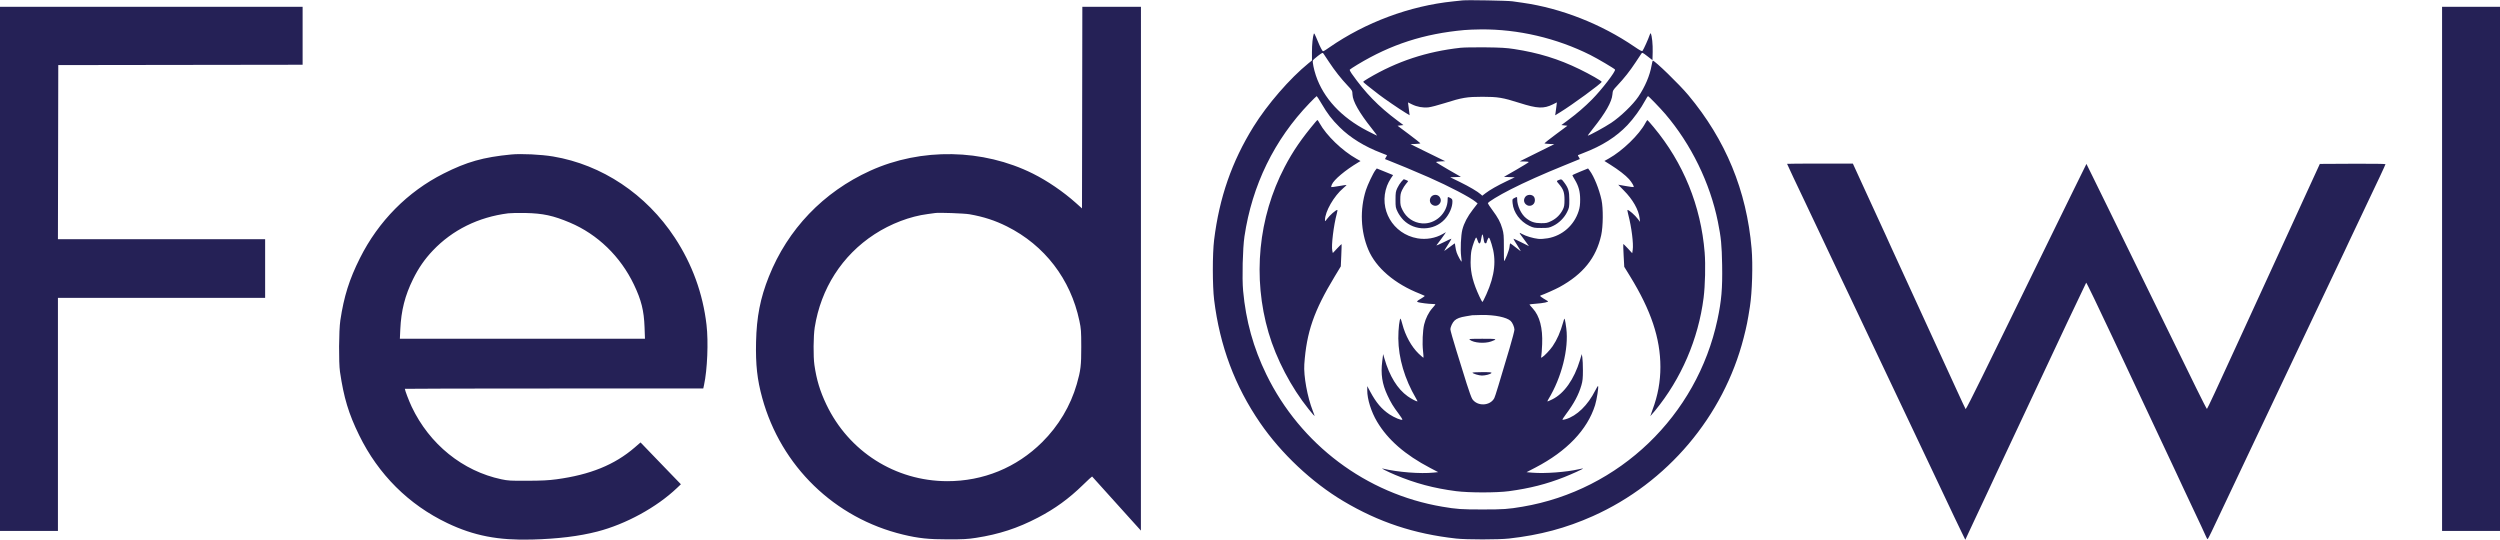 <svg
  width="3668"
  height="792"
  viewBox="0 0 3668 792"
  xmlns="http://www.w3.org/2000/svg"
  fill="#252156"
>
  <path
    fill-rule="evenodd"
    clip-rule="evenodd"
    d="M2146 0.581C2144.08 0.793 2137.78 1.452 2132 2.045C2068.56 8.561 2003.4 32.8 1950.35 69.608C1941.2 75.957 1941.2 75.957 1939.79 73.729C1937.79 70.581 1934.13 62.665 1930.98 54.667C1929.14 50.012 1928.08 48.356 1927.65 49.471C1926.09 53.545 1924.87 65.516 1924.9 76.602L1924.93 88.705L1919.71 92.932C1892.59 114.921 1859.42 153.171 1839.13 185.856C1807.38 237.006 1789 289.842 1781.34 352C1778.84 372.29 1778.86 419.504 1781.38 440C1789.67 507.425 1811.76 566.485 1848.89 620.5C1879.78 665.434 1924.77 707.736 1970.83 735.16C2022.76 766.076 2074.78 783.348 2136.5 790.158C2151.85 791.852 2198.68 791.836 2214 790.133C2259.28 785.095 2297.74 774.824 2337 757.28C2446.24 708.459 2528.84 610.757 2558.33 495.5C2562.69 478.461 2564.13 471.271 2567.47 449.918C2570.79 428.696 2571.97 388.056 2569.95 364.672C2562.6 279.497 2531.97 205.267 2477.05 139.5C2463.99 123.86 2428.09 89 2425.05 89C2424.7 89 2423.86 92.209 2423.18 96.131C2420.69 110.667 2413.61 127.364 2403.78 141.884C2395.85 153.594 2377.6 171.175 2364 180.216C2354.41 186.591 2331.68 199 2329.6 199C2329.27 199 2332.86 194.163 2337.57 188.25C2355.64 165.594 2364.8 149.475 2365.74 138.686C2366.27 132.701 2366.5 132.272 2372.89 125.495C2382.93 114.858 2391.48 104.027 2399.6 91.676C2403.64 85.529 2407.54 79.649 2408.27 78.608C2409.53 76.818 2410.01 77.028 2417.05 82.474L2424.5 88.232L2424.82 76.366C2425.12 65.476 2423.79 52.392 2422.06 49.19C2421.61 48.355 2420.91 49.341 2420.15 51.904C2418.77 56.504 2411.41 72.797 2409.88 74.642C2409.11 75.572 2406.27 74.098 2398.18 68.572C2349.35 35.208 2290.38 12.032 2234 4.052C2229.88 3.468 2223.12 2.509 2219 1.92C2211.72 0.881 2153.04 -0.195 2146 0.581ZM0 394.5V779H42.5H85V608V437H237H389V394V351H236.996H84.992L85.246 223.25L85.5 95.5L264.75 95.247L444 94.995V52.497V10H222H0V394.5ZM1587.75 157.887L1587.5 305.775L1578.5 297.734C1560.01 281.216 1536.67 265.289 1515.5 254.74C1442.09 218.164 1351.61 216.553 1276.84 250.492C1207.96 281.76 1155.8 336.232 1128.05 405.886C1115.5 437.366 1110.1 464.937 1109.29 501.582C1108.55 535.264 1110.94 556.91 1118.39 584C1145.93 684.048 1224.46 760.205 1325 784.361C1347.64 789.801 1362.28 791.351 1391 791.351C1413.43 791.351 1419.73 791.008 1432 789.117C1465.72 783.923 1493.1 774.98 1522.89 759.433C1548 746.329 1568.18 731.673 1588.76 711.613C1596.05 704.503 1602.16 698.869 1602.33 699.093C1602.73 699.623 1648.87 750.809 1659.49 762.5C1663.99 767.45 1669.08 773.075 1670.8 775L1673.94 778.5L1673.97 394.25L1674 10H1631H1588.01L1587.75 157.887ZM3583 394.5V779H3625.5H3668V394.5V10H3625.5H3583V394.5ZM2148.5 44.087C2089.24 49.466 2040.83 65.116 1991.72 94.774C1985.79 98.355 1980.68 101.707 1980.36 102.225C1980.04 102.742 1981.26 105.266 1983.07 107.833C2003.21 136.398 2022.21 155.933 2050.24 176.882L2059.09 183.5L2054.79 184L2050.5 184.5L2067.21 197C2076.4 203.875 2083.93 209.818 2083.96 210.206C2083.98 210.595 2080.74 211.045 2076.75 211.206L2069.5 211.5L2091.5 222.353C2103.6 228.323 2115.08 233.948 2117 234.853L2120.5 236.5L2113.75 236.796C2110.04 236.958 2107 237.422 2107 237.825C2107 238.229 2115.21 243.271 2125.25 249.03L2143.5 259.5L2135.6 259.795L2127.71 260.089L2141.86 267.003C2155.68 273.748 2168.33 281.221 2172.64 285.181L2174.79 287.149L2179.47 283.572C2186.11 278.507 2196.58 272.536 2210.5 265.887L2222.5 260.152L2214.54 259.826L2206.57 259.5L2224.79 249.033C2234.8 243.277 2243 238.214 2243 237.783C2243 237.352 2239.96 236.962 2236.25 236.915L2229.5 236.829L2255 224.165L2280.5 211.5L2273.25 211.206C2269.26 211.045 2266.02 210.595 2266.04 210.206C2266.06 209.818 2273.65 203.875 2282.91 197L2299.75 184.5L2295.3 184L2290.85 183.5L2299.54 177.071C2313.57 166.701 2324.85 157.027 2335.79 145.971C2350.18 131.426 2370.97 104.383 2369.54 102.068C2368.62 100.572 2343.99 86.016 2333.36 80.69C2283.92 55.892 2227.26 42.65 2172.7 43.135C2164.34 43.209 2153.45 43.638 2148.5 44.087ZM2143 70.087C2093.23 75.581 2049.62 89.999 2007.75 114.792C2003.49 117.316 2000 119.673 2000 120.029C2000 120.641 2008.36 127.411 2023 138.65C2031.25 144.986 2052.42 159.488 2061.35 164.93L2068.2 169.102L2067.55 163.801C2067.19 160.885 2066.65 156.643 2066.35 154.373L2065.81 150.247L2071.66 153.126C2079.15 156.819 2087.73 158.369 2095.85 157.5C2099.37 157.123 2109.95 154.368 2119.37 151.378C2145.17 143.192 2152.24 142 2175 142C2197.59 142 2204.99 143.224 2229.43 151.01C2255.68 159.371 2264.95 159.772 2278.38 153.126L2284.25 150.217L2283.59 155.859C2283.23 158.961 2282.66 163.221 2282.33 165.325L2281.72 169.15L2288.61 164.951C2306.42 154.096 2350 122.224 2350 120.053C2350 118.78 2332.75 108.939 2317.5 101.514C2286.63 86.48 2257.4 77.477 2221.5 71.947C2210.26 70.215 2201.98 69.727 2179.5 69.469C2164.1 69.293 2147.68 69.571 2143 70.087ZM1933.69 82.004C1929.94 84.841 1926.61 87.852 1926.29 88.697C1925.46 90.851 1927.54 101.388 1930.62 110.662C1941.7 143.98 1968.06 172.363 2006.14 191.974C2013.65 195.838 2020.06 199 2020.39 199C2020.72 199 2017.15 194.163 2012.46 188.25C1994.3 165.401 1984.79 148.643 1984.39 138.815C1984.15 132.971 1984.05 132.782 1977.32 125.687C1967.79 115.632 1958.09 103.318 1949.99 91C1946.19 85.225 1942.5 79.678 1941.79 78.674C1940.59 76.968 1940.05 77.187 1933.69 82.004ZM1921.38 151.259C1869.62 205.017 1837.06 271.741 1825.86 346.957C1823.27 364.398 1822.2 408.069 1823.91 426.7C1827.97 470.833 1838.96 510.385 1858.03 549.5C1908.04 652.096 2004.36 724.462 2116.12 743.423C2137.36 747.026 2144.02 747.485 2175 747.485C2205.98 747.485 2212.64 747.026 2233.88 743.423C2375.9 719.329 2489.76 610.075 2519.85 469C2525.78 441.214 2527.31 423.351 2526.72 388.851C2526.21 359.353 2525.15 348.502 2520.49 325.392C2509.01 268.455 2481.23 211.567 2443.18 167.096C2435.86 158.543 2418.87 141 2417.91 141C2417.56 141 2415.8 143.776 2413.99 147.169C2407.69 158.987 2396.73 174.208 2387.75 183.595C2371.07 201.046 2350.56 214.013 2323 224.525C2318.88 226.098 2315.33 227.51 2315.11 227.662C2314.9 227.813 2315.5 229.116 2316.44 230.556C2317.39 231.995 2318.01 233.274 2317.83 233.397C2317.65 233.52 2307.15 237.817 2294.5 242.944C2264.02 255.301 2237.25 267.265 2216.68 277.731C2199.09 286.678 2183 296.474 2183 298.238C2183 298.805 2185.87 303.147 2189.38 307.885C2197.96 319.467 2201.45 325.972 2204.19 335.5C2206.26 342.663 2206.5 345.566 2206.48 363.25C2206.47 374.112 2206.6 383 2206.78 383C2208.09 383 2214.23 367.198 2214.7 362.604C2215.02 359.522 2215.49 357 2215.76 357C2216.15 357 2220.2 360.049 2230.91 368.401C2231.68 369.005 2229.57 365.234 2226.22 360.02C2222.87 354.807 2220.28 350.392 2220.46 350.209C2220.64 350.027 2225.85 352.416 2232.04 355.52L2243.29 361.162L2239.45 355.831C2237.34 352.899 2234.43 348.925 2232.97 347C2228.55 341.129 2228.57 340.662 2233.12 343.299C2238.35 346.328 2249.38 349.639 2257 350.466C2260.22 350.815 2266.01 350.444 2270.97 349.573C2292.34 345.818 2309.71 330.445 2316.25 309.5C2317.9 304.216 2318.42 300.048 2318.4 292.5C2318.36 281.007 2316.16 272.978 2310.46 263.504C2308.56 260.343 2307 257.475 2307 257.129C2307 256.783 2312.18 254.393 2318.5 251.817L2330 247.135L2332.39 250.317C2338.72 258.735 2346.36 277.677 2349.73 293.308C2352.38 305.579 2352.14 332.202 2349.26 345.132C2341.85 378.439 2322.67 402.261 2288 421.234C2282.13 424.448 2265.53 431.838 2260.5 433.476C2258.55 434.114 2260.15 435.392 2271 441.833C2273.03 443.035 2264.46 444.847 2252.85 445.671C2247.98 446.017 2244 446.507 2244 446.76C2244 447.013 2246.2 449.627 2248.89 452.57C2259.01 463.642 2263.63 481.259 2262.64 505C2262.31 512.975 2261.74 520.795 2261.38 522.379C2260.8 524.908 2260.93 525.139 2262.46 524.28C2265.7 522.472 2274.21 513.543 2277.98 508C2284.55 498.35 2289.35 487.427 2293.58 472.5C2295.18 466.842 2295.33 466.663 2296.08 469.35C2296.52 470.918 2297.42 476.499 2298.08 481.753C2301.86 511.772 2291.23 553.846 2271.81 585.75C2270.73 587.538 2270.16 589 2270.55 589C2270.94 589 2274.13 587.586 2277.64 585.857C2294.9 577.358 2309.62 556.471 2318.07 528.5L2320.78 519.5L2321.62 524.5C2322.09 527.25 2322.46 535.8 2322.46 543.5C2322.45 554.913 2322.04 558.917 2320.25 565.171C2316.29 578.967 2309.34 592.049 2297.83 607.371C2294.57 611.701 2292.15 615.485 2292.45 615.782C2292.74 616.078 2294.9 615.755 2297.24 615.064C2313.46 610.275 2329.72 594.503 2340.44 573.148C2342.47 569.104 2344.38 566.049 2344.69 566.359C2345.77 567.442 2342.78 586.562 2340.29 594.5C2328.96 630.537 2298.87 662.03 2252.94 685.919L2239.72 692.797L2248.61 693.54C2266.66 695.05 2298.32 692.682 2316.46 688.465C2319.73 687.704 2322.55 687.219 2322.72 687.388C2323.19 687.852 2306.13 695.639 2295.17 699.966C2269.09 710.264 2244.62 716.497 2214 720.643C2196.08 723.07 2155.39 723.068 2136.5 720.64C2103.94 716.454 2076.29 709.07 2047 696.735C2036.05 692.125 2025.04 686.587 2028.5 687.429C2050.59 692.809 2083.99 695.433 2103.9 693.353L2110.09 692.705L2098.3 686.531C2061.56 667.301 2036.28 645.286 2020.46 618.741C2011.81 604.235 2005.98 585.632 2006.02 572.685L2006.03 566.5L2010.44 574.713C2019.06 590.758 2027.1 600.246 2038.6 607.94C2045.69 612.682 2056.29 617.042 2057.58 615.748C2057.92 615.413 2055.54 611.62 2052.31 607.319C2044.17 596.522 2040.82 591.016 2035.66 579.993C2027.85 563.322 2025.66 548.926 2028.03 529.94L2029.34 519.5L2031.22 526C2038.75 551.954 2050.31 570.722 2065.38 581.438C2070.52 585.092 2077.93 589 2079.72 589C2079.98 589 2079.01 586.993 2077.58 584.54C2060.86 556.019 2051.85 525.465 2051.61 496.5C2051.5 482.999 2053.5 465.975 2054.99 467.7C2055.37 468.14 2056.5 471.65 2057.5 475.5C2061.9 492.446 2070.91 508.758 2081.47 518.899C2085.11 522.391 2088.28 525.055 2088.51 524.819C2088.75 524.584 2088.45 520.14 2087.86 514.945C2086.57 503.693 2087.36 485.009 2089.51 476.088C2091.66 467.144 2096.2 458.106 2101.5 452.212C2103.97 449.459 2106 446.935 2106 446.603C2106 446.271 2103.86 445.991 2101.25 445.98C2096.4 445.96 2083.9 444.394 2080.75 443.411C2077.99 442.551 2078.65 441.735 2085.05 438.07C2088.34 436.183 2090.69 434.36 2090.27 434.019C2089.85 433.679 2086.8 432.349 2083.5 431.065C2046.57 416.693 2018.75 392.93 2007.54 366.185C1996.29 339.351 1995.02 307.532 2004.05 279C2006.46 271.382 2014.88 253.672 2017.91 249.832L2020.02 247.163L2028.76 250.681C2033.57 252.615 2038.95 254.8 2040.72 255.537L2043.95 256.876L2040.55 261.924C2038.68 264.7 2036.21 269.493 2035.06 272.575C2022.29 306.713 2043.58 343.441 2079.77 349.686C2092.51 351.884 2106.06 349.532 2116.98 343.231L2121.46 340.644L2119.57 343.572C2118 345.993 2112.43 353.589 2107.61 359.87C2107.03 360.623 2111.65 358.683 2117.88 355.558C2124.11 352.434 2129.36 350.023 2129.53 350.202C2129.71 350.38 2127.85 353.67 2125.39 357.513C2119.9 366.101 2118.81 368 2119.36 368C2119.6 368 2123 365.525 2126.91 362.5C2130.83 359.475 2134.19 357 2134.38 357C2134.57 357 2134.98 359.146 2135.29 361.77C2135.6 364.393 2136.49 368.402 2137.28 370.679C2138.73 374.881 2143.94 384.43 2144.46 383.829C2144.62 383.648 2144.31 380.125 2143.78 376C2142.51 366.093 2143.45 345.142 2145.54 337C2147.97 327.475 2153.1 317.682 2160.98 307.5L2167.95 298.5L2165.22 296.228C2157.2 289.535 2126.35 273.368 2096.5 260.22C2078.27 252.191 2046.26 238.804 2038.03 235.769C2034.99 234.647 2032.35 233.604 2032.17 233.451C2031.99 233.298 2032.61 231.995 2033.56 230.556C2034.5 229.116 2035.1 227.813 2034.89 227.662C2034.67 227.51 2031.12 226.11 2027 224.55C2002.31 215.216 1980.94 202.027 1965.43 186.548C1953.82 174.954 1947.9 167.243 1938.92 151.976C1935.39 145.974 1932.22 141.049 1931.88 141.031C1931.53 141.014 1926.81 145.617 1921.38 151.259ZM1930.24 178.812C1909.79 203.101 1896.92 221.868 1884.83 245C1846.09 319.147 1837.54 407.071 1861.22 488C1872.53 526.671 1894.45 568.527 1920 600.244C1924.68 606.047 1928.63 610.673 1928.79 610.524C1928.95 610.375 1927.76 606.934 1926.15 602.877C1918.23 582.904 1912.49 551.459 1913.68 534.5C1916.98 487.193 1927.69 456.258 1958.26 405.668L1967.22 390.836L1967.94 374.668C1968.33 365.776 1968.54 358.341 1968.39 358.146C1968.25 357.952 1965.29 360.822 1961.83 364.524L1955.53 371.255L1954.75 367.878C1953.05 360.564 1956.68 330.732 1961.4 313.25C1962.18 310.362 1962.51 308 1962.13 308C1959.86 308 1951.05 315.744 1946.88 321.4C1944.23 324.993 1944 325.108 1944 322.86C1944 310.477 1957.13 287.599 1970.9 275.988C1973.71 273.618 1975.87 271.541 1975.71 271.374C1975.54 271.207 1970.5 271.939 1964.5 273C1958.5 274.061 1953.4 274.734 1953.16 274.497C1952.93 274.259 1953.34 272.587 1954.08 270.782C1956.98 263.732 1974.02 249.438 1992.84 238.269L1996.17 236.288L1990.34 233.012C1969.36 221.236 1946.03 198.756 1936.12 180.775C1934.68 178.165 1933.28 176.05 1933 176.077C1932.72 176.103 1931.48 177.334 1930.24 178.812ZM2414 180.719C2405.07 197.589 2380.54 221.331 2360.41 232.589L2353.98 236.181L2362.74 241.663C2374.6 249.082 2385.2 257.293 2390.15 262.875C2394.26 267.519 2397.77 273.562 2396.88 274.452C2396.62 274.714 2391.48 274.051 2385.45 272.978C2379.43 271.905 2374.39 271.021 2374.25 271.013C2374.11 271.006 2377.72 274.712 2382.29 279.25C2395.5 292.39 2404.3 307.831 2405.68 320.304L2406.26 325.5L2403.25 321.5C2398.89 315.691 2390.13 308 2387.88 308C2387.5 308 2388.05 311.263 2389.09 315.25C2393.83 333.362 2396.88 357.722 2395.52 366.6L2394.78 371.5L2388.41 364.566C2384.9 360.752 2381.87 357.827 2381.67 358.066C2381.47 358.305 2381.71 365.916 2382.2 374.98L2383.1 391.461L2391.72 405.48C2422.4 455.397 2436.06 496.228 2436.14 538.269C2436.18 559.715 2432.39 580.456 2424.67 600.972C2422.71 606.182 2421.2 610.523 2421.31 610.619C2421.41 610.715 2424.51 607.127 2428.19 602.647C2466.76 555.663 2491.78 497.556 2499.51 437C2501.8 419.101 2502.52 388.429 2501.08 370.5C2495.58 302.087 2469.81 238.744 2426.23 186.549C2421.62 181.022 2417.54 176.387 2417.17 176.25C2416.8 176.112 2415.37 178.123 2414 180.719ZM750 226.661C708.924 230.657 684.98 237.418 650.758 254.685C598.028 281.289 555.3 324.487 528.142 378.653C512.469 409.911 504.585 434.946 499.316 470.192C497.139 484.752 496.833 531.976 498.827 545.5C504.46 583.702 511.482 606.931 526.959 638.565C555.119 696.12 599.566 740.407 656.406 767.545C695.136 786.036 730.872 792.97 780.5 791.622C818.472 790.591 849.673 786.774 876.36 779.893C918.198 769.106 963.495 744.344 993.239 716L999.011 710.5L990.755 701.985C986.215 697.302 972.895 683.497 961.155 671.307L939.811 649.144L931.155 656.616C901.821 681.939 865.881 696.545 816.5 703.212C804.812 704.79 795.428 705.267 774 705.369C748.92 705.488 745.553 705.3 735.737 703.227C678.886 691.218 630.137 651.822 604.037 596.795C600.055 588.399 594 572.524 594 570.479C594 570.216 692.513 570 812.917 570H1031.83L1032.97 564.75C1037.82 542.334 1039.5 501.584 1036.61 476.646C1031.29 430.661 1015.58 387.538 990.017 348.665C948.073 284.891 883.229 241.639 811.5 229.588C793.839 226.621 764.675 225.233 750 226.661ZM2622 240.384C2622 240.826 2637.73 274.233 2648.61 296.891C2652.68 305.356 2656 312.397 2656 312.537C2656 312.678 2660.05 321.211 2665 331.5C2669.95 341.789 2674 350.347 2674 350.517C2674 350.688 2677.82 358.793 2682.5 368.529C2687.18 378.265 2691 386.341 2691 386.476C2691 386.61 2694.54 394.096 2698.87 403.11C2703.2 412.125 2710.46 427.375 2715 437C2724.82 457.804 2724.19 456.479 2764.51 541.5C2781.99 578.35 2798.42 613 2801.03 618.5C2811.89 641.413 2833.56 687.136 2837.52 695.5C2839.86 700.45 2846.36 714.175 2851.97 726C2857.57 737.825 2864.49 752.44 2867.33 758.477C2870.17 764.514 2874.97 774.508 2878 780.685L2883.5 791.915L2895.96 765.208C2902.81 750.518 2911.7 731.602 2915.71 723.17C2919.72 714.739 2923 707.711 2923 707.552C2923 707.393 2925.65 701.692 2928.88 694.882C2936.71 678.416 2952.1 645.657 2961.49 625.5C2966.49 614.765 2970.98 605.188 2980.5 585C2985.3 574.825 2990.48 563.8 2992.01 560.5C3009.58 522.674 3060.28 415.321 3060.86 414.745C3061.27 414.33 3078.66 450.33 3099.49 494.745C3120.33 539.16 3140.04 581.125 3143.3 588C3149.62 601.344 3154.26 611.227 3159.51 622.5C3168.9 642.657 3184.29 675.416 3192.12 691.882C3195.35 698.692 3198 704.375 3198 704.512C3198 704.649 3200.75 710.552 3204.11 717.631C3207.47 724.709 3213.37 737.25 3217.22 745.5C3221.08 753.75 3226.69 765.675 3229.7 772C3232.71 778.325 3235.86 785.188 3236.69 787.25C3237.53 789.313 3238.55 791 3238.95 791C3239.35 791 3241.96 786.162 3244.75 780.25C3249.51 770.158 3272.47 721.693 3283 699.5C3288.22 688.507 3302.84 657.634 3309.52 643.5C3311.86 638.55 3316.35 629.1 3319.5 622.5C3322.65 615.9 3326.92 606.9 3328.99 602.5C3331.06 598.1 3335 589.775 3337.75 584C3340.5 578.225 3346.68 565.175 3351.5 555C3356.32 544.825 3362.5 531.775 3365.24 526C3367.98 520.225 3372.13 511.45 3374.47 506.5C3384.04 486.232 3433.3 382.442 3439.9 368.627C3443.8 360.447 3447 353.631 3447 353.48C3447 353.33 3451.05 344.789 3456 334.5C3460.95 324.211 3465 315.678 3465 315.537C3465 315.397 3468.32 308.356 3472.39 299.891C3487.68 268.015 3500 241.677 3500 240.844C3500 240.368 3478.38 240.097 3451.83 240.24L3403.66 240.5L3393.08 263.553C3387.26 276.232 3380.97 289.957 3379.09 294.053C3371.05 311.628 3364.05 326.915 3361.49 332.5C3348.11 361.618 3284.21 500.835 3282.08 505.5C3253.4 568.233 3238.59 600 3238.02 600C3237.64 600 3230.65 586.387 3222.48 569.75C3191.73 507.096 3175.81 474.579 3146 413.5C3140.63 402.5 3129.52 379.775 3121.3 363C3113.09 346.225 3100.33 320.141 3092.94 305.035C3085.55 289.93 3075.39 269.23 3070.36 259.035L3061.22 240.5L3042 279.5C3031.43 300.95 3020.41 323.45 3017.5 329.5C3014.59 335.55 3004.69 355.8 2995.49 374.5C2986.3 393.2 2976.4 413.45 2973.5 419.5C2970.6 425.55 2959.93 447.375 2949.8 468C2939.67 488.625 2920.86 526.999 2908.01 553.275C2895.16 579.551 2884.35 600.701 2883.99 600.275C2883.62 599.849 2877.67 587.125 2870.76 572C2844.77 515.122 2781.19 376.559 2775.38 364.136C2772.97 358.987 2771 354.644 2771 354.486C2771 354.328 2769.15 350.216 2766.88 345.349C2760.75 332.153 2757.14 324.318 2736.96 280.25L2718.52 240H2670.26C2643.72 240 2622 240.173 2622 240.384ZM2055.96 266.696C2054.18 268.729 2051.55 272.892 2050.12 275.946C2047.81 280.905 2047.53 282.732 2047.51 293C2047.5 303.935 2047.66 304.823 2050.72 311.074C2052.53 314.775 2056.21 319.926 2059.14 322.857C2075.73 339.446 2103.75 338.991 2119.63 321.875C2126.38 314.6 2131 304.026 2131 295.844C2131 292.656 2130.53 291.808 2128.05 290.526C2124.05 288.457 2124 288.483 2123.99 292.75C2123.93 312.622 2106.01 329.318 2086.43 327.747C2073.96 326.745 2063.34 319.491 2057.76 308.163C2054.85 302.259 2054.5 300.619 2054.5 293.021C2054.5 285.932 2054.94 283.568 2057.1 278.954C2058.53 275.904 2061.12 271.795 2062.85 269.822C2064.58 267.85 2066 266.002 2066 265.716C2066 265.302 2060.45 263 2059.45 263C2059.32 263 2057.75 264.663 2055.96 266.696ZM2287.04 264.11C2283.45 265.544 2283.44 265.533 2287.32 270.066C2293.76 277.589 2295.42 282.283 2295.42 293C2295.42 300.888 2295.03 303.3 2293.12 307.216C2289.46 314.704 2283.63 320.565 2276.22 324.213C2270.21 327.167 2268.67 327.496 2261.02 327.457C2251.58 327.41 2245.95 325.506 2239.02 320.018C2231.85 314.337 2226 301.881 2226 292.29C2226 288.498 2225.93 288.469 2221.82 290.593C2218.78 292.163 2218.75 292.273 2219.29 298.235C2220.5 311.644 2230.36 324.96 2243.78 331.315C2250.07 334.298 2251.2 334.499 2261.5 334.488C2271.83 334.477 2272.9 334.281 2279.07 331.271C2287.47 327.178 2295.11 319.547 2299.26 311.113C2302.34 304.859 2302.5 303.987 2302.5 293.021C2302.5 280.277 2301.18 275.924 2294.72 267.345C2291.28 262.772 2290.85 262.589 2287.04 264.11ZM2100.17 288.314C2097 291.69 2097.22 297.244 2100.64 299.927C2104.2 302.733 2108.51 302.582 2111.54 299.545C2114.58 296.509 2114.73 292.201 2111.93 288.635C2109.16 285.115 2103.33 284.956 2100.17 288.314ZM2238.07 288.635C2235.27 292.201 2235.42 296.509 2238.46 299.545C2243.59 304.676 2252 301.185 2252 293.927C2252 291.333 2251.32 289.321 2250 288C2246.94 284.942 2240.72 285.273 2238.07 288.635ZM745.675 312.986C701.886 318.527 663.77 337.361 634.986 367.682C623.094 380.209 614.11 393.196 606.059 409.5C594.162 433.591 588.581 455.554 587.317 483.25L586.689 497H766.491H946.293L945.699 480.25C944.831 455.793 940.973 440.305 930.07 417.5C910.347 376.248 876.761 343.749 836.122 326.596C811.737 316.303 796.685 313.047 771 312.509C760.825 312.296 749.429 312.511 745.675 312.986ZM1372 312.557C1370.62 312.789 1365.68 313.472 1361 314.074C1335.31 317.382 1306.83 328.226 1283 343.768C1235.5 374.754 1204.38 423.266 1195.36 480.403C1193.37 493.038 1193.12 523.116 1194.9 535.5C1198.02 557.114 1203.08 573.869 1212.44 593.5C1245.32 662.454 1313.53 705.784 1389.5 705.973C1442.6 706.106 1491.42 686.104 1529.02 648.813C1553.11 624.925 1570.72 595.387 1579.88 563.5C1585.56 543.759 1586.49 536.014 1586.43 509C1586.37 485.23 1586.18 482.627 1583.66 470.629C1570.8 409.565 1532.67 359.893 1477.44 332.231C1459.91 323.451 1443.33 318.062 1422.5 314.375C1414.87 313.024 1377.25 311.669 1372 312.557ZM2173.56 348.75C2172.2 358.329 2170.25 359.805 2167.98 352.95C2167.25 350.722 2166.33 348.702 2165.94 348.46C2165 347.883 2160.59 359.878 2158.93 367.5C2158.21 370.8 2157.65 378.675 2157.68 385C2157.76 401.169 2161.41 415.255 2170.71 435.25C2172.69 439.513 2174.64 443 2175.04 443C2175.44 443 2178.04 437.938 2180.83 431.75C2193.39 403.861 2195.78 381.024 2188.5 358.285C2185.02 347.429 2184.51 346.837 2182.58 351.451C2181.71 353.537 2181 355.639 2181 356.122C2181 356.605 2180.35 357 2179.57 357C2177.95 357 2177.4 355.556 2176.44 348.75C2176.08 346.138 2175.43 344 2175 344C2174.57 344 2173.92 346.138 2173.56 348.75ZM2160 462.526C2159.18 462.688 2155.12 463.362 2151 464.025C2142.3 465.423 2137.49 467.21 2134.13 470.298C2131.13 473.056 2128.05 479.613 2128.02 483.302C2128.01 484.843 2132.02 499.018 2136.93 514.802C2141.84 530.586 2148.57 552.225 2151.89 562.889C2155.22 573.553 2158.94 583.748 2160.17 585.544C2167.71 596.552 2186.45 595.698 2192.46 584.072C2193.79 581.502 2199.44 563.04 2214.94 510.628C2218.82 497.499 2221.99 485.349 2221.98 483.628C2221.95 479.859 2219.01 473.148 2216.35 470.788C2210.32 465.428 2193.3 461.939 2174.07 462.116C2167.16 462.18 2160.82 462.364 2160 462.526ZM2156.48 498.562C2162.54 503.137 2178.17 504.362 2187.72 501.008C2197.97 497.404 2196.67 496.998 2174.95 497.032C2156.56 497.06 2154.7 497.215 2156.48 498.562ZM2160.44 546.906C2161.37 548.411 2170.1 551 2174.24 551C2179.41 551 2186.66 549.11 2188.09 547.389C2189.07 546.214 2186.98 546 2174.56 546C2166.04 546 2160.12 546.38 2160.44 546.906Z"
  />
</svg>
